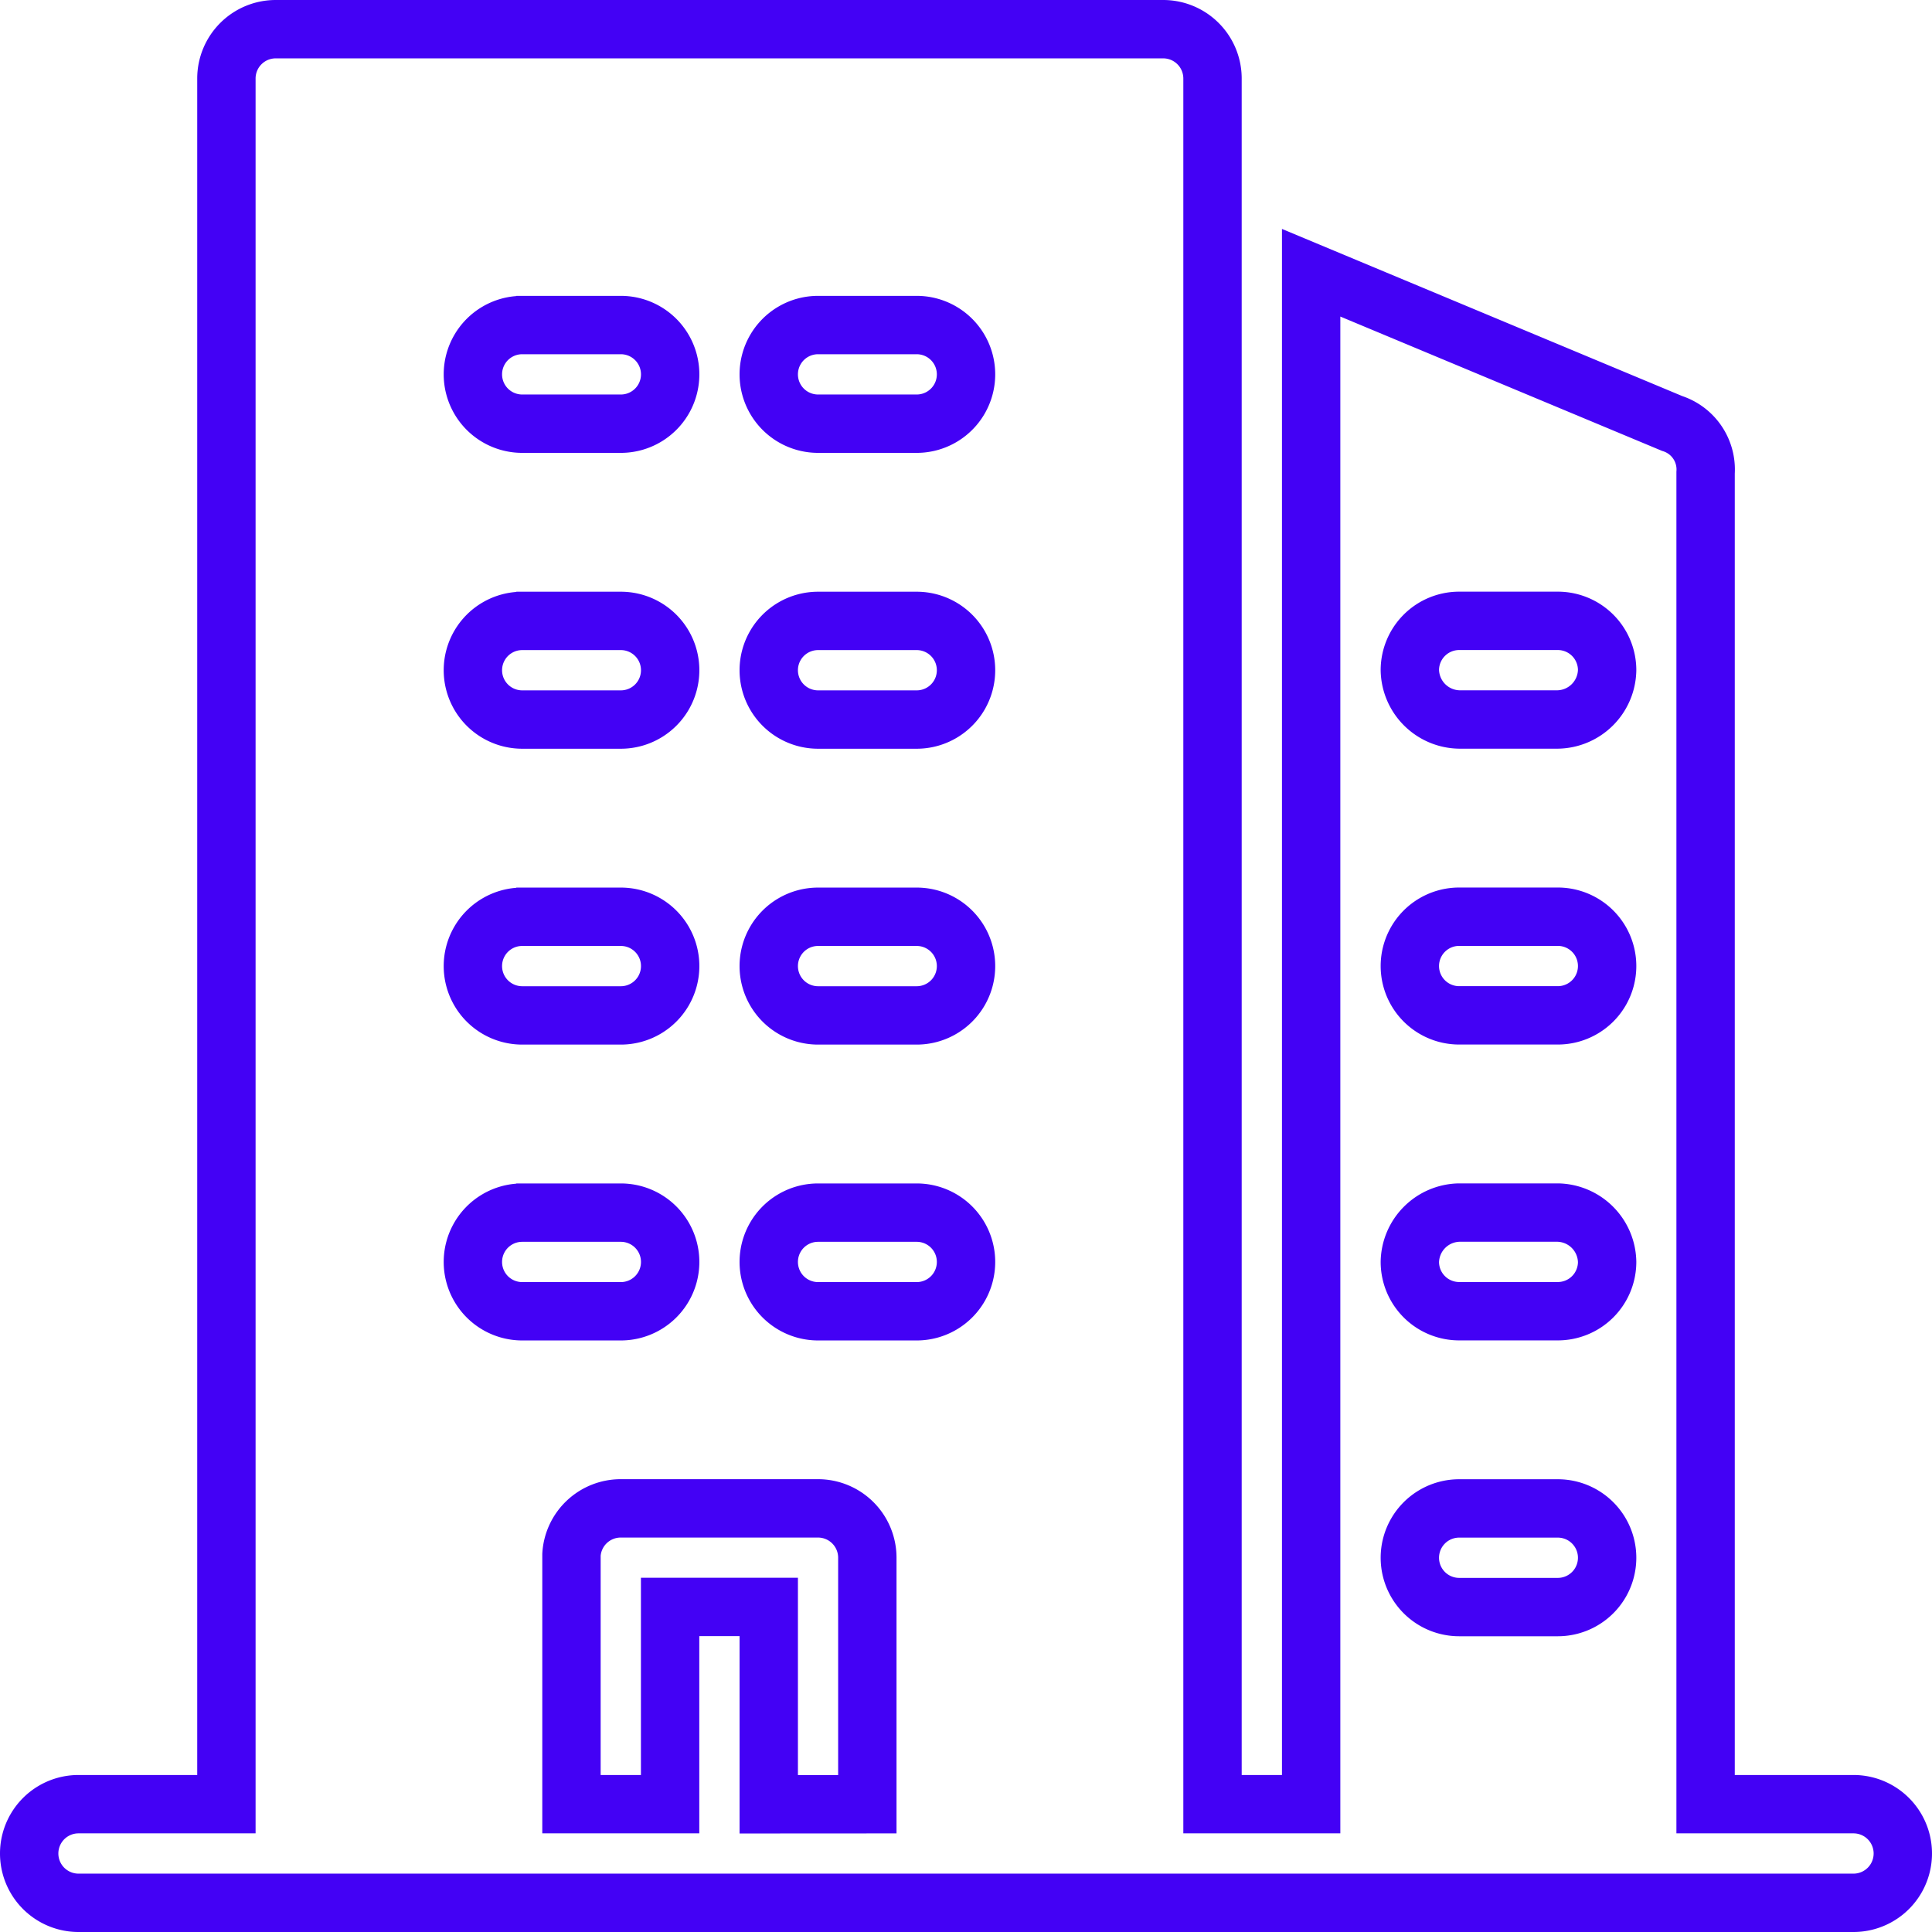 <svg xmlns="http://www.w3.org/2000/svg" width="33.101" height="33.101" viewBox="0 0 33.101 33.101">
  <path id="stores" d="M34.256,33.411H31.722V10.6a.828.828,0,0,0-.574-.845L24.964,7.173V33.411h-1.69V3.845A.845.845,0,0,0,22.429,3H7.224a.845.845,0,0,0-.845.845V33.411H3.845a.845.845,0,1,0,0,1.69H34.256a.845.845,0,0,0,0-1.69ZM27.5,13.137h1.69a.845.845,0,0,1,.845.845.862.862,0,0,1-.845.845H27.5a.862.862,0,0,1-.845-.845A.845.845,0,0,1,27.5,13.137Zm0,5.069h1.69a.845.845,0,1,1,0,1.69H27.5a.845.845,0,1,1,0-1.69Zm0,5.069h1.69a.862.862,0,0,1,.845.845.845.845,0,0,1-.845.845H27.5a.845.845,0,0,1-.845-.845.862.862,0,0,1,.845-.845Zm0,5.069h1.69a.845.845,0,0,1,0,1.69H27.5a.845.845,0,0,1,0-1.69ZM16.516,8.069h1.69a.845.845,0,1,1,0,1.69h-1.69a.845.845,0,0,1,0-1.69Zm0,5.069h1.69a.845.845,0,1,1,0,1.69h-1.69a.845.845,0,0,1,0-1.69Zm0,5.069h1.69a.845.845,0,1,1,0,1.69h-1.69a.845.845,0,0,1,0-1.69Zm0,5.069h1.69a.845.845,0,0,1,0,1.69h-1.69a.845.845,0,0,1,0-1.69ZM11.346,8.069h1.791a.845.845,0,1,1,0,1.69h-1.69a.845.845,0,1,1,0-1.69Zm0,5.069h1.791a.845.845,0,1,1,0,1.69h-1.69a.845.845,0,1,1,0-1.69Zm0,5.069h1.791a.845.845,0,1,1,0,1.69h-1.69a.845.845,0,1,1,0-1.69Zm0,5.069h1.791a.845.845,0,1,1,0,1.69h-1.69a.845.845,0,1,1,0-1.69Zm4.325,10.137V30.032h-1.69v3.379h-1.69V29.137a.845.845,0,0,1,.845-.794h3.379a.845.845,0,0,1,.845.845v4.224Z" transform="translate(-2.5 -2.5)" fill="none" stroke="#4301f5" stroke-width="1"/>
</svg>